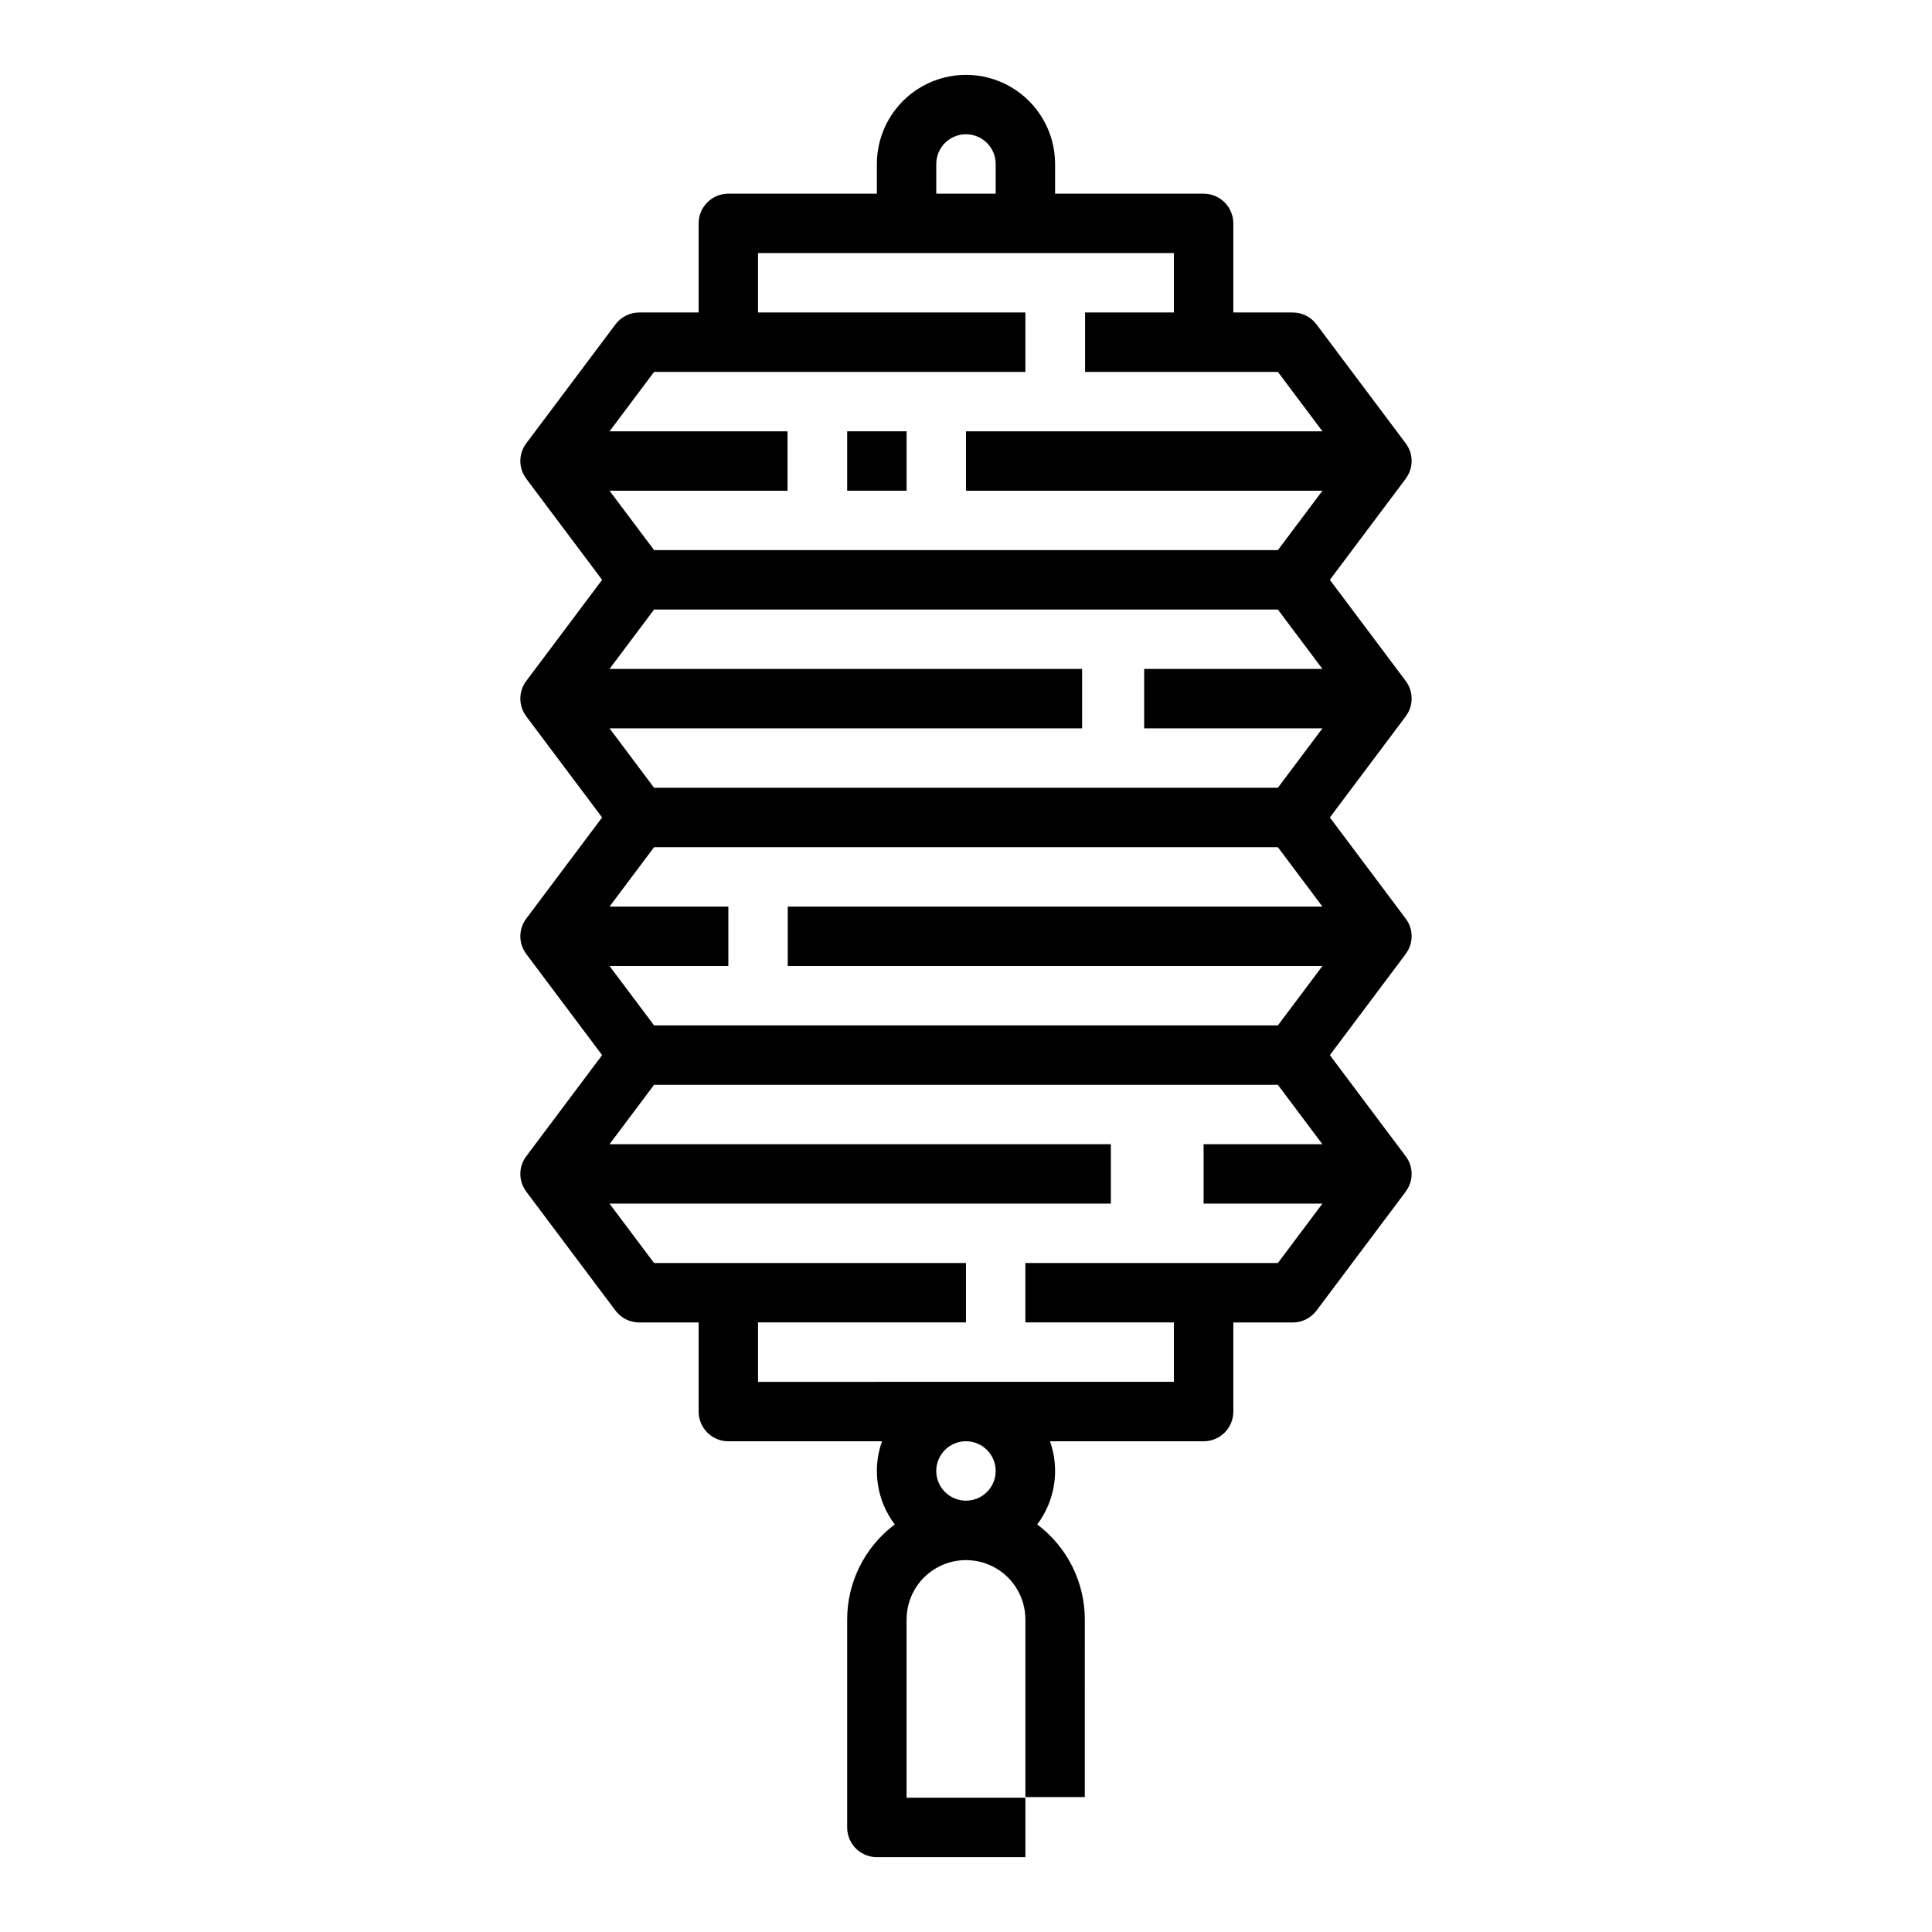 <?xml version="1.0" encoding="UTF-8"?>
<!-- Uploaded to: ICON Repo, www.svgrepo.com, Generator: ICON Repo Mixer Tools -->
<svg fill="#000000" width="800px" height="800px" version="1.1" viewBox="144 144 512 512" xmlns="http://www.w3.org/2000/svg">
 <g>
  <path d="m368.51 258.3h15.746v15.742h-15.746z"/>
  <path d="m516.5 261.45-23.617-31.488c-1.484-1.98-3.816-3.148-6.297-3.148h-15.742v-23.613c0-2.09-0.832-4.09-2.305-5.566-1.477-1.477-3.481-2.309-5.566-2.309h-39.363v-7.871c0-8.438-4.5-16.234-11.809-20.453-7.305-4.219-16.309-4.219-23.613 0-7.309 4.219-11.809 12.016-11.809 20.453v7.871h-39.359c-4.348 0-7.875 3.527-7.875 7.875v23.613h-15.742c-2.477 0-4.812 1.168-6.297 3.148l-23.617 31.488c-2.129 2.789-2.125 6.656 0.012 9.438l-0.012 0.008 20.074 26.77-20.074 26.766v-0.004c-2.129 2.789-2.125 6.656 0.012 9.438l-0.012 0.008 20.074 26.766-20.074 26.766c-2.129 2.789-2.125 6.656 0.012 9.438l-0.012 0.008 20.074 26.766-20.074 26.766c-2.129 2.789-2.125 6.656 0.012 9.438l-0.012 0.008 23.617 31.488c1.484 1.984 3.82 3.148 6.297 3.148h15.742v23.617c0 2.09 0.832 4.09 2.309 5.566 1.477 1.477 3.477 2.305 5.566 2.305h40.715c-2.641 7.453-1.371 15.73 3.383 22.043-7.938 5.941-12.613 15.277-12.609 25.191v55.105c0 2.086 0.828 4.09 2.305 5.566 1.477 1.473 3.477 2.305 5.566 2.305h39.359v-15.746h-31.488v-47.23c0-5.625 3-10.824 7.871-13.637s10.875-2.812 15.746 0 7.871 8.012 7.871 13.637v47.055h15.742l0.004-47.055c0-9.914-4.676-19.25-12.613-25.191 4.754-6.312 6.023-14.59 3.387-22.043h40.715c2.086 0 4.09-0.828 5.566-2.305 1.473-1.477 2.305-3.477 2.305-5.566v-23.617h15.742c2.481 0 4.812-1.164 6.297-3.148l23.617-31.488-0.012-0.008c2.137-2.781 2.141-6.648 0.012-9.438l-20.074-26.766 20.074-26.766-0.012-0.008c2.137-2.781 2.141-6.648 0.012-9.438l-20.074-26.766 20.074-26.766-0.012-0.008c2.137-2.781 2.141-6.648 0.012-9.438l-20.074-26.762 20.074-26.766-0.012-0.008v-0.004c2.137-2.781 2.141-6.648 0.012-9.438zm-124.38-73.996c0-4.348 3.527-7.871 7.875-7.871s7.871 3.523 7.871 7.871v7.871h-15.746zm-74.781 55.105h98.398v-15.746h-70.848v-15.742h110.21v15.742h-23.543v15.746h51.098l11.809 15.742h-94.465v15.742h94.465l-11.809 15.742-165.31 0.004-11.809-15.742h47.168v-15.746h-47.168zm177.12 94.465-11.809 15.742h-165.31l-11.809-15.742h125.24v-15.746h-125.24l11.809-15.742h165.31l11.809 15.742h-47.242v15.742zm0 62.977-11.809 15.742h-165.31l-11.809-15.742h31.488v-15.746h-31.488l11.809-15.742h165.31l11.809 15.742h-141.7v15.742zm-86.594 133.82c0 3.184-1.918 6.055-4.859 7.273-2.941 1.215-6.328 0.543-8.578-1.707-2.254-2.254-2.926-5.637-1.707-8.582 1.219-2.941 4.09-4.859 7.273-4.859 4.344 0.008 7.867 3.527 7.871 7.875zm74.785-55.105h-66.914v15.742h39.359v15.742l-110.21 0.004v-15.746h55.105v-15.742h-82.656l-11.809-15.742h132.86v-15.746h-132.86l11.809-15.742h165.31l11.809 15.742h-31.488v15.742h31.488z"/>
 </g>
</svg>